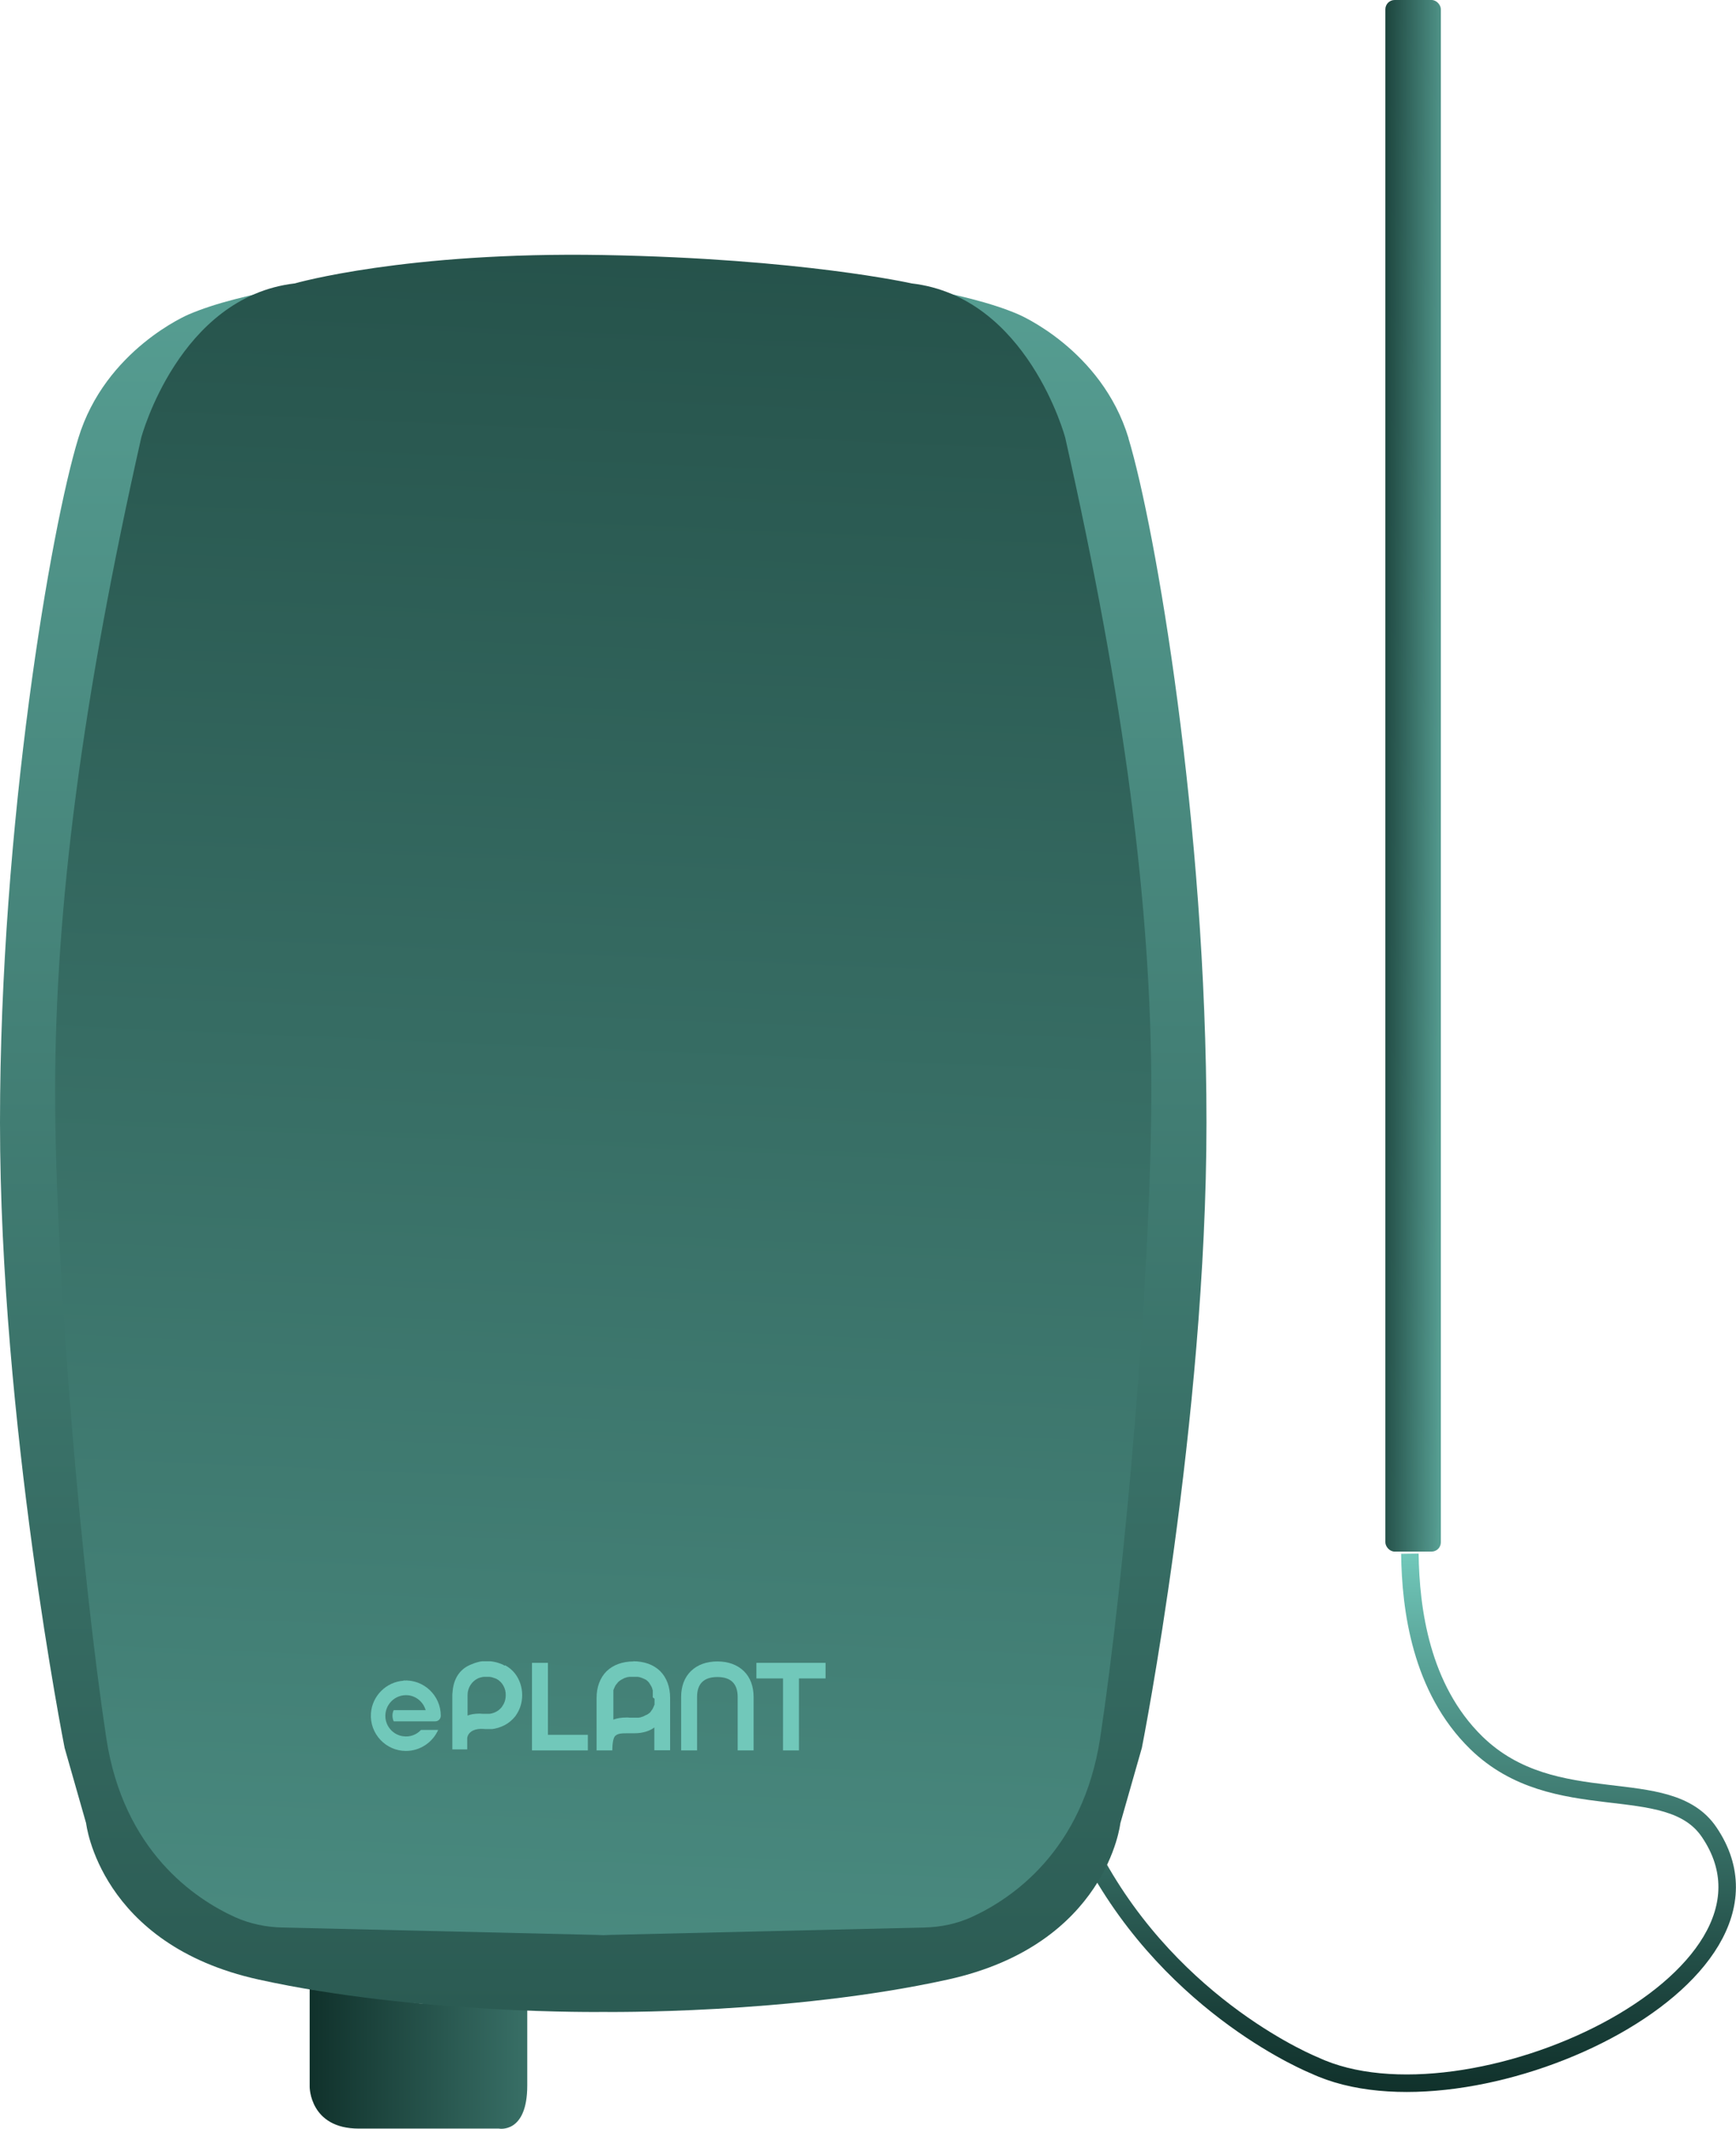 <?xml version="1.0" encoding="UTF-8"?>
<svg id="Layer_2" data-name="Layer 2" xmlns="http://www.w3.org/2000/svg" xmlns:xlink="http://www.w3.org/1999/xlink" viewBox="0 0 99.17 121.53">
  <defs>
    <style>
      .cls-1 {
        fill: none;
        stroke: url(#linear-gradient-2);
        stroke-miterlimit: 10;
      }

      .cls-2 {
        fill: url(#linear-gradient);
      }

      .cls-2, .cls-3, .cls-4, .cls-5, .cls-6 {
        stroke-width: 0px;
      }

      .cls-3 {
        fill: url(#linear-gradient-4);
      }

      .cls-4 {
        fill: url(#linear-gradient-3);
      }

      .cls-5 {
        fill: url(#linear-gradient-5);
      }

      .cls-6 {
        fill: #71c8ba;
      }
    </style>
    <linearGradient id="linear-gradient" x1="17.69" y1="117.54" x2="47.25" y2="117.54" gradientUnits="userSpaceOnUse">
      <stop offset="0" stop-color="#10312b"/>
      <stop offset=".67" stop-color="#509489"/>
      <stop offset="1" stop-color="#71c8ba"/>
    </linearGradient>
    <linearGradient id="linear-gradient-2" x1="80.61" y1="119.43" x2="80.61" y2="88.7" gradientUnits="userSpaceOnUse">
      <stop offset="0" stop-color="#10312b"/>
      <stop offset=".15" stop-color="#1a403a"/>
      <stop offset=".44" stop-color="#346a61"/>
      <stop offset=".85" stop-color="#5faca0"/>
      <stop offset="1" stop-color="#71c8ba"/>
    </linearGradient>
    <linearGradient id="linear-gradient-3" x1="34.46" y1="177.39" x2="34.46" y2="-43.39" xlink:href="#linear-gradient"/>
    <linearGradient id="linear-gradient-4" x1="39.06" y1="-44.88" x2="27.93" y2="215.26" xlink:href="#linear-gradient"/>
    <linearGradient id="linear-gradient-5" x1="78.11" y1="44.27" x2="84.06" y2="44.31" xlink:href="#linear-gradient"/>
  </defs>
  <g id="Layer_1-2" data-name="Layer 1">
    <g>
      <path class="cls-2" d="m17.69,113.56v5.58s0,2.38,2.81,2.38h8s1.62.31,1.62-2.46v-4.31l-6.15-.38-6.27-.81Z"/>
      <path class="cls-1" d="m80.54,88.7c.04,3.15.62,7.69,3.79,10.79,4.49,4.38,10.97,1.64,13.31,5.11,5.7,8.41-13.83,17.4-22.55,13.31,0,0-7.99-3.18-12.62-11.81"/>
      <path class="cls-4" d="m64.47,25.02c-1.54-5.08-6.31-7.08-6.31-7.08-5.96-2.56-21.22-3.01-23.54-3.07h0s-.06,0-.15,0c-.09,0-.15,0-.15,0h0c-2.32.06-17.58.52-23.54,3.08,0,0-4.77,2-6.31,7.08C2.92,30.09,0,47.02,0,64.09s3.69,35.69,3.69,35.69l1.23,4.31s.77,6.92,9.85,8.92c9.08,2,19.69,1.85,19.69,1.85,0,0,10.62.15,19.69-1.85,9.08-2,9.85-8.92,9.85-8.92l1.23-4.31s3.69-18.62,3.69-35.69-2.92-34-4.46-39.08Z"/>
      <path class="cls-3" d="m34.08,110.48l18.72-.44c.93-.02,1.85-.21,2.69-.59,2.29-1.04,6.37-3.77,7.36-10.24,1.38-9.11,2.92-26.43,2.92-36.92s-1.54-22.34-4.92-37.31c0,0-2.15-8.03-8.77-8.8,0,0-6.31-1.42-17.62-1.62s-17.62,1.62-17.62,1.62c-6.62.77-8.77,8.8-8.77,8.8-3.38,14.97-4.92,26.81-4.92,37.31,0,10.49,1.54,27.82,2.92,36.92.98,6.47,5.07,9.2,7.36,10.24.85.38,1.77.57,2.69.59l18.72.44h-.77Z"/>
      <g>
        <path class="cls-6" d="m23.05,95.95c-.99.07-1.79.87-1.86,1.86-.08,1.17.85,2.15,2,2.15.82,0,1.53-.5,1.84-1.2h-.98c-.25.27-.62.42-1.03.36-.52-.07-.94-.5-1-1.03-.08-.75.54-1.38,1.29-1.31.47.05.86.38,1,.83,0,0,0,.01,0,.02h-1.82c-.05.1-.07.21-.07.32s.03.23.07.32h2.37c.18,0,.32-.14.32-.32h0c0-1.16-.98-2.09-2.15-2.01h0Z"/>
        <path class="cls-6" d="m40.98,94.85c-.62,0-1.14.19-1.51.55-.37.36-.56.87-.56,1.48v3.05h.91v-3.05c0-.76.39-1.14,1.16-1.14s1.16.38,1.16,1.14v3.05h.91v-3.05c0-.61-.19-1.12-.56-1.48-.37-.36-.89-.55-1.51-.55h0Z"/>
        <polygon class="cls-6" points="47.11 94.93 43.27 94.93 43.21 94.93 43.21 94.98 43.21 95.77 43.21 95.82 43.27 95.82 44.73 95.82 44.73 99.88 44.73 99.93 44.78 99.93 45.58 99.93 45.64 99.93 45.64 99.88 45.64 95.82 47.11 95.82 47.16 95.82 47.16 95.77 47.16 94.98 47.16 94.93 47.11 94.93 47.11 94.93"/>
        <path class="cls-6" d="m37.39,96.98v.02s0,.03,0,.04c0,0,0,.01,0,.02h0s0,.03,0,.04h0s0,.03,0,.03c0,0,0,.02,0,.03,0,0,0,.02,0,.03,0,0,0,.02,0,.03,0,.01,0,.02,0,.03,0,0,0,.01,0,.02h0s0,.02,0,.03v.02s-.01.02-.02.04h0c-.03.08-.06.14-.09.2-.01.02-.03.05-.05.07h0s-.01.02-.02.03h0s-.02.04-.03.05h-.01s-.02.03-.02.04c0,0-.01.01-.01.01,0,0-.02.02-.02.02,0,0,0,0-.02.01,0,0-.02.01-.02.02,0,0-.01,0-.02.01,0,0-.02.01-.02.02,0,0-.01,0-.02.01,0,0-.02.01-.03.02,0,0-.01,0-.02.01,0,0-.02.01-.03.02,0,0-.01,0-.02,0-.01,0-.03.02-.05.03h-.01s-.02.02-.03.02h-.01s-.03.02-.05.03c-.02,0-.04.02-.05.02-.02,0-.04.01-.06.02-.02,0-.04.01-.06.02h0s-.04.01-.05.01c-.02,0-.04,0-.06.01-.02,0-.04,0-.06,0h0s-.04,0-.06,0h-.01s0,0,0,0c-.02,0-.03,0-.05,0-.02,0-.04,0-.06,0h0s-.04,0-.06,0h-.22s-.1-.01-.1-.01h-.06c-.31,0-.57.04-.77.12v-1.27h0s0-.05,0-.05h0s0-.02,0-.03c0,0,0-.02,0-.02,0-.01,0-.03,0-.04,0,0,0-.01,0-.02h0s0-.03,0-.04h0s0-.03,0-.03c0,0,0-.02,0-.03,0,0,0-.02,0-.03,0,0,0-.02,0-.03,0,0,0-.02,0-.03,0,0,0-.01,0-.02h0s0,0,0,0c0,0,0-.02,0-.03v-.02s.01-.02.02-.04h0c.03-.08.06-.14.09-.2.01-.02.03-.05.05-.07,0-.01.02-.03.03-.04.01-.01.02-.03.03-.04h.01s.02-.03.02-.04c0,0,.01-.01.01-.01,0,0,.02-.02.02-.02h.01s0-.01,0-.01c0,0,.01-.01.02-.02,0,0,.01,0,.02-.01,0,0,.02-.01.02-.02,0,0,.01,0,.02-.01,0,0,.02-.01.02-.02,0,0,.01,0,.02-.01,0,0,.02-.01.03-.02,0,0,.01,0,.02-.01.01,0,.03-.02.05-.03h.01s.02-.02.03-.02h.01s.03-.02.05-.03h0s.03-.02.05-.02c.02,0,.04-.01.06-.02.02,0,.04-.01.06-.02.02,0,.04-.01.06-.01.02,0,.04,0,.06-.01h0s0,0,0,0h0s.04,0,.06,0c.02,0,.04,0,.06,0h0s.04,0,.06,0c.02,0,.04,0,.06,0h0s.04,0,.06,0c.02,0,.04,0,.06,0h0s.04,0,.06,0c.02,0,.04,0,.06,0h0s0,0,0,0h0s.04,0,.06.01c.02,0,.04,0,.06.01.02,0,.04.01.06.02.02,0,.04.01.06.02.02,0,.03.01.05.02h0s0,0,0,0c.02,0,.03.02.05.02h.01s.02.01.03.02h.01s.03.02.05.03c0,0,.01,0,.01,0h0s.02.01.03.02c0,0,0,0,.01,0h0s.02.02.03.02h0s0,.01,0,.01c0,0,.02.01.02.02,0,0,.01,0,.02.01,0,0,.01.01.02.02h0s.01.01.01.01c0,0,.02.01.02.02,0,0,.01.01.01.01,0,0,.02.02.02.03h.01s.02.04.03.05h0s.01.02.02.03h0s.03.05.05.08c.04.06.07.13.09.19h0s0,.03.01.04v.02s.01.02.02.03h0s0,.02,0,.02c0,.01,0,.02,0,.03,0,0,0,.02,0,.03,0,.01,0,.02,0,.03h0s0,.03,0,.03c0,0,0,.02,0,.03,0,.01,0,.02,0,.03h0s0,.02,0,.03c0,.01,0,.02,0,.03h0s0,.02,0,.03c0,.02,0,.04,0,.06,0,.02,0,.04,0,.06h0Zm-1.2-2.13c-.63,0-1.17.2-1.54.56-.37.37-.57.9-.57,1.53v2.99h.05s.8,0,.8,0h.05v-.05c0-.26.04-.7.18-.79h0s0,0,0,0c.14-.13.36-.14.7-.14h.04s.1,0,.17,0c.08,0,.15,0,.18,0,.45,0,.85-.12,1.13-.33v1.3h.05s.8,0,.8,0h.05v-2.99c0-.63-.2-1.16-.57-1.53-.38-.37-.91-.56-1.55-.56h0Z"/>
        <path class="cls-6" d="m28.69,97.42c-.14.19-.34.33-.57.39-.05.01-.11.03-.16.03-.02,0-.03,0-.05,0h-.01s0,0,0,0c-.03,0-.07,0-.1,0-.02,0-.04,0-.06,0h-.17s-.14-.01-.14-.01h-.06c-.26,0-.48.04-.66.11v-1.06s0-.12,0-.12c0-.41.25-.79.61-.95.05-.02.1-.04.15-.05.06-.01.11-.03.16-.03.02,0,.04,0,.06,0h0s.07,0,.11,0,.07,0,.11,0h0s.04,0,.05,0h0c.11.01.21.04.31.08.02,0,.03.01.05.02.02,0,.03.02.05.02.32.17.53.54.52.92,0,.23-.06.45-.2.64h0Zm.14-2.33c-.08-.05-.17-.09-.26-.12-.06-.02-.12-.04-.18-.06-.1-.03-.19-.04-.29-.06h0s-.06,0-.1-.01h0s0,0,0,0h0c-.06,0-.12,0-.18,0s-.12,0-.18,0h0s0,0,0,0c-.03,0-.07,0-.09,0h0c-.1.01-.2.03-.29.06-.09.02-.17.05-.26.09-.67.23-1.06.76-1.14,1.52l-.02.23h0s0,0,0,0c0,0,0,0,0,0h0s0,.03,0,.04c0,.05,0,.39,0,1.91v.48s0,.04,0,.04v.61s0,.05,0,.05h.37s0,0,0,0h.43s.05,0,.05,0v-.64h0s0-.01,0-.02c.05-.3.34-.5.76-.51.08,0,.17,0,.27.01h0s0,0,0,0h.23s.04,0,.06,0h.04s.02,0,.02,0h0s.03,0,.05,0h0s0,0,0,0h0c.09-.01.19-.03.29-.06.03,0,.06-.02.1-.03.12-.04.24-.09.35-.15.22-.12.4-.28.56-.47.02-.02.04-.05.05-.07.24-.34.36-.74.36-1.16,0-.44-.14-.88-.41-1.23-.15-.19-.34-.35-.56-.47h0Z"/>
        <polygon class="cls-6" points="31.3 99.04 31.3 94.98 31.3 94.93 31.24 94.93 30.44 94.93 30.39 94.93 30.39 94.98 30.39 98.99 30.39 98.99 30.39 98.99 30.39 99.88 30.39 99.93 30.44 99.93 31.15 99.93 31.15 99.93 31.15 99.93 33.53 99.93 33.58 99.93 33.58 99.88 33.58 99.09 33.58 99.04 33.53 99.04 31.3 99.04 31.3 99.04"/>
      </g>
      <rect class="cls-5" x="79.14" width="3.17" height="88.58" rx=".53" ry=".53"/>
    </g>
  </g>
</svg>